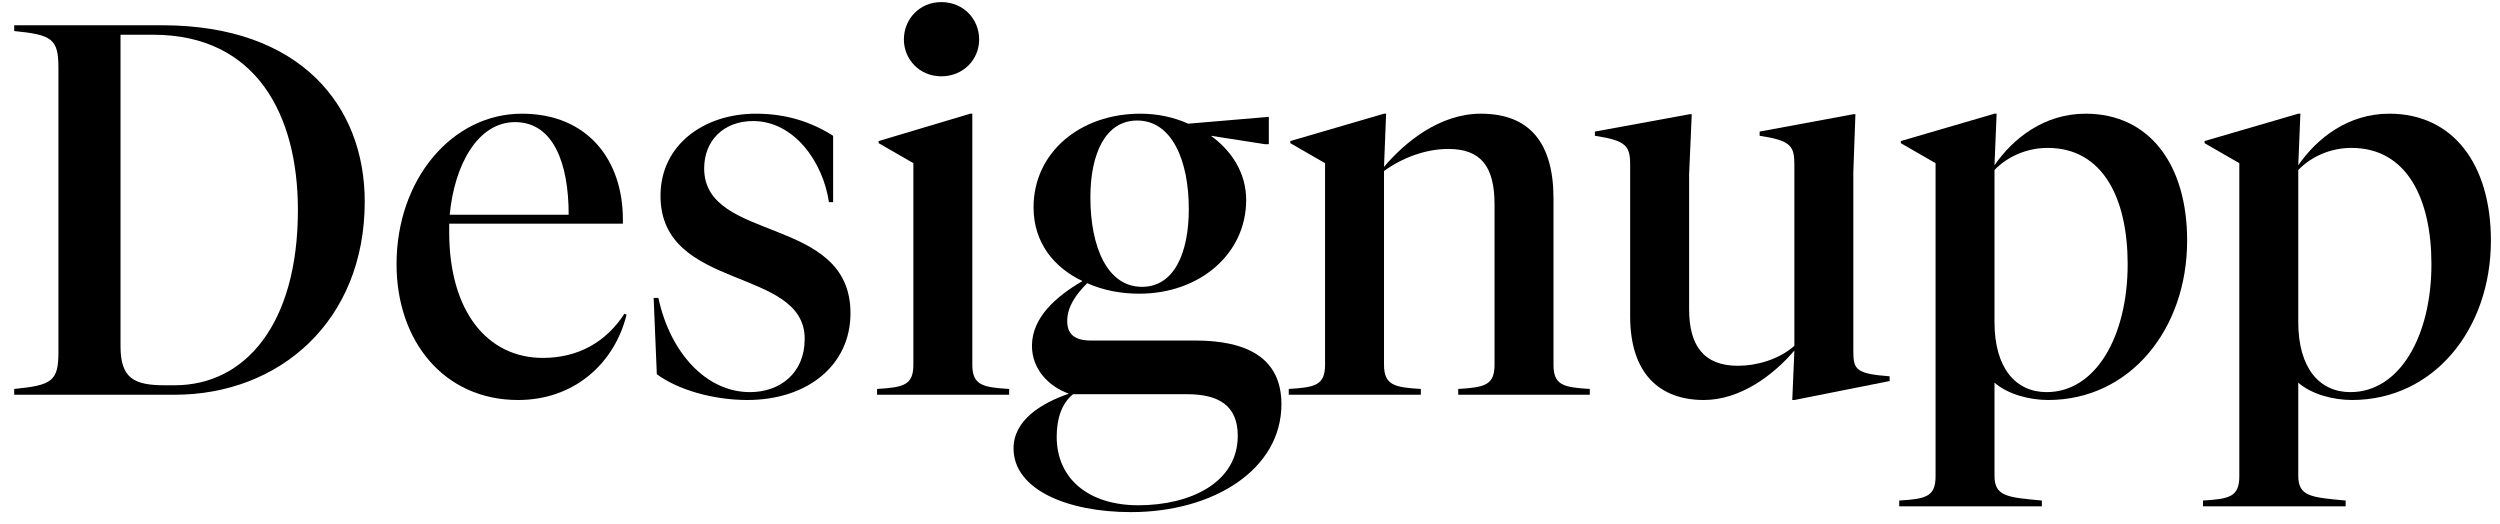 <svg width="124" height="26" viewBox="0 0 124 26" fill="none" xmlns="http://www.w3.org/2000/svg">
<path d="M116.579 19.449C119.032 19.449 120.599 16.655 120.599 13.105C120.599 9.842 119.372 7.336 116.631 7.336C115.613 7.336 114.647 7.753 113.994 8.432V15.977C113.994 18.248 115.038 19.449 116.579 19.449ZM113.994 23.599C113.994 24.617 114.621 24.67 116.344 24.826V25.113H109.269V24.826C110.574 24.748 111.07 24.643 111.07 23.625V8.093L109.347 7.101V6.996L113.994 5.639H114.099L113.994 8.197C114.934 6.84 116.474 5.639 118.51 5.639C121.669 5.639 123.549 8.145 123.549 11.93C123.549 16.342 120.703 19.84 116.657 19.84C115.717 19.84 114.647 19.553 113.994 18.979V23.599Z" fill="black"/>
<path d="M101.512 19.449C103.966 19.449 105.532 16.655 105.532 13.105C105.532 9.842 104.305 7.336 101.564 7.336C100.546 7.336 99.58 7.753 98.927 8.432V15.977C98.927 18.248 99.972 19.449 101.512 19.449ZM98.927 23.599C98.927 24.617 99.554 24.67 101.277 24.826V25.113H94.202V24.826C95.508 24.748 96.004 24.643 96.004 23.625V8.093L94.281 7.101V6.996L98.927 5.639H99.032L98.927 8.197C99.867 6.84 101.407 5.639 103.444 5.639C106.602 5.639 108.482 8.145 108.482 11.93C108.482 16.342 105.636 19.84 101.59 19.84C100.65 19.84 99.58 19.553 98.927 18.979V23.599Z" fill="black"/>
<path d="M91.925 8.536V17.386C91.925 18.326 92.029 18.535 93.726 18.665V18.9L89.001 19.84H88.897L89.001 17.386C87.957 18.613 86.312 19.84 84.511 19.84C82.344 19.84 80.856 18.561 80.856 15.689V8.171C80.856 7.231 80.648 6.97 79.107 6.735V6.526L83.806 5.665H83.911L83.78 8.641V15.324C83.78 17.125 84.485 18.143 86.208 18.143C87.122 18.143 88.244 17.83 89.001 17.151V8.171C89.001 7.231 88.819 6.97 87.278 6.735V6.526L91.925 5.665H92.029L91.925 8.536Z" fill="black"/>
<path d="M74.129 18.091V10.129C74.129 8.223 73.424 7.388 71.832 7.388C70.709 7.388 69.534 7.832 68.647 8.484V18.091C68.647 19.109 69.169 19.214 70.474 19.292V19.579H63.922V19.292C65.227 19.214 65.723 19.109 65.723 18.091V8.093L64 7.101V6.996L68.647 5.639H68.751L68.647 8.276C69.665 7.075 71.388 5.639 73.45 5.639C75.878 5.639 77.053 7.101 77.053 9.842V18.091C77.053 19.109 77.549 19.214 78.854 19.292V19.579H72.328V19.292C73.633 19.214 74.129 19.109 74.129 18.091Z" fill="black"/>
<path d="M56.641 14.227C58.234 14.227 58.965 12.557 58.965 10.364C58.965 7.962 58.129 5.978 56.407 5.978C54.814 5.978 54.083 7.649 54.083 9.79C54.083 12.243 54.919 14.227 56.641 14.227ZM63.559 20.049C63.559 23.286 60.192 25.401 56.093 25.401C52.934 25.401 50.272 24.278 50.272 22.242C50.272 20.832 51.655 19.997 53.013 19.527C51.995 19.161 51.185 18.3 51.185 17.151C51.185 15.716 52.438 14.671 53.691 13.94C52.308 13.288 51.264 12.061 51.264 10.286C51.264 7.571 53.561 5.639 56.563 5.639C57.372 5.639 58.182 5.796 58.939 6.135L62.933 5.796V7.153H62.75L60.061 6.735C61.105 7.492 61.81 8.589 61.81 9.92C61.81 12.609 59.487 14.567 56.511 14.567C55.623 14.567 54.736 14.41 53.926 14.045C53.352 14.619 52.934 15.22 52.934 15.924C52.934 16.551 53.274 16.89 54.109 16.89H59.278C61.889 16.89 63.559 17.778 63.559 20.049ZM58.886 19.553H53.222C52.647 20.023 52.412 20.78 52.412 21.668C52.412 23.73 53.979 25.061 56.459 25.061C59.043 25.061 61.393 23.939 61.393 21.615C61.393 20.101 60.427 19.553 58.886 19.553Z" fill="black"/>
<path d="M46.686 3.785C45.616 3.785 44.833 2.95 44.833 1.958C44.833 0.94 45.616 0.104 46.686 0.104C47.783 0.104 48.566 0.94 48.566 1.958C48.566 2.95 47.783 3.785 46.686 3.785ZM48.227 5.639V18.091C48.227 19.109 48.749 19.213 50.054 19.292V19.579H43.502V19.292C44.807 19.213 45.303 19.109 45.303 18.091V8.093L43.58 7.101V6.996L48.122 5.639H48.227Z" fill="black"/>
<path d="M37.068 19.84C35.345 19.84 33.596 19.318 32.578 18.561L32.421 14.776H32.656C33.23 17.465 35.006 19.449 37.198 19.449C38.686 19.449 39.913 18.509 39.913 16.812C39.913 13.209 32.761 14.463 32.761 9.711C32.761 7.179 34.927 5.639 37.486 5.639C39.026 5.639 40.253 6.057 41.323 6.735V10.025H41.114C40.827 8.041 39.391 6.004 37.355 6.004C35.893 6.004 34.927 6.97 34.927 8.354C34.927 12.061 42.184 10.651 42.184 15.533C42.184 18.143 40.018 19.84 37.068 19.84Z" fill="black"/>
<path d="M31.077 15.611C30.477 18.039 28.467 19.84 25.7 19.84C22.019 19.84 19.669 16.916 19.669 13.105C19.669 8.876 22.437 5.639 25.883 5.639C29.146 5.639 30.895 7.936 30.895 10.886V11.095H22.28V11.513C22.28 15.428 24.16 17.752 26.927 17.752C28.676 17.752 30.059 16.969 30.973 15.559L31.077 15.611ZM25.543 6.057C23.716 6.057 22.541 8.145 22.306 10.651H28.206C28.206 8.093 27.449 6.057 25.543 6.057Z" fill="black"/>
<path d="M0.705 19.579V19.292C2.584 19.109 2.898 18.9 2.898 17.465V3.368C2.898 1.932 2.584 1.723 0.705 1.54V1.253H8.04C14.932 1.253 18.091 5.273 18.091 9.998C18.091 15.924 13.862 19.579 8.667 19.579H0.705ZM7.597 1.723H5.978V17.177C5.978 18.77 6.657 19.109 8.171 19.109H8.667C12.139 19.109 14.776 16.107 14.776 10.416C14.776 5.691 12.713 1.723 7.597 1.723Z" fill="black"/>
</svg>
